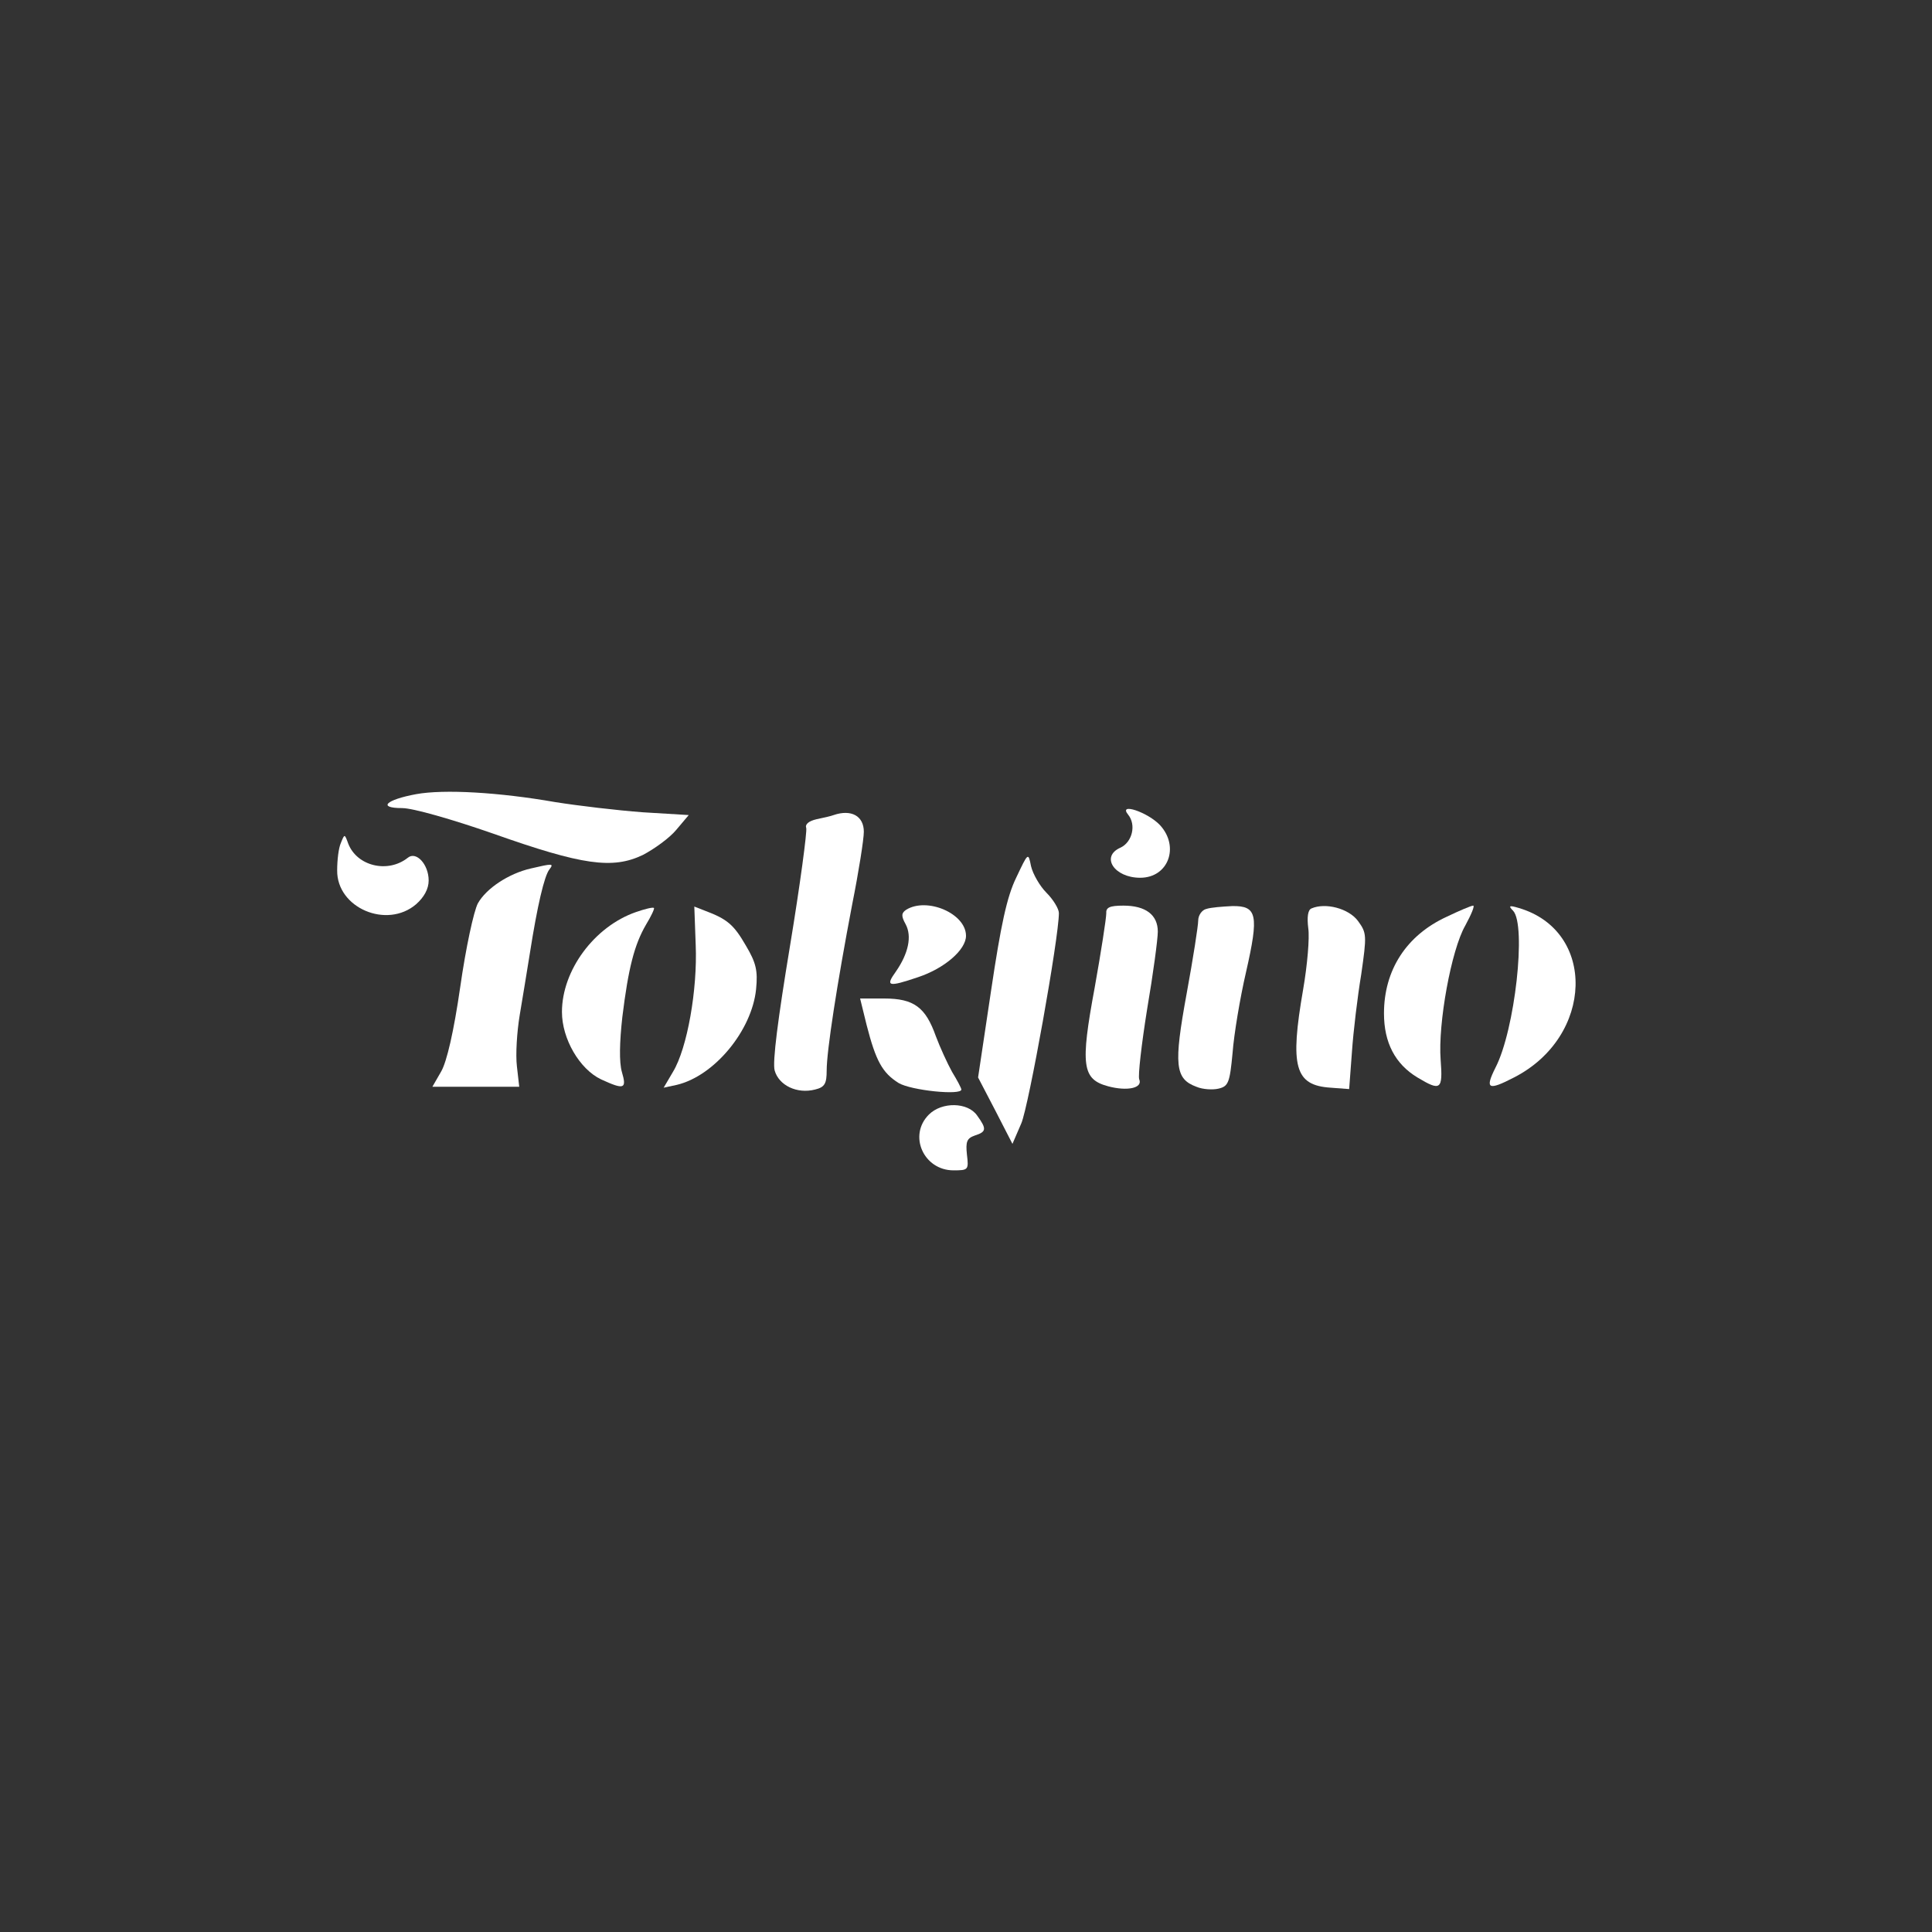 <svg xmlns="http://www.w3.org/2000/svg" width="416" height="416" viewBox="0 0 416 416" fill="none"><rect x="0" y="0" width="416" height="416" fill="#333333" stroke="none"/><path d="M89.6 171C83.1 172.2 81.2 174 86.6 174C88.9 174 97.3 176.4 106.2 179.5C125.4 186.3 131.9 187.2 138.4 184.1C140.9 182.8 144.2 180.4 145.6 178.7L148.3 175.5L138.4 174.9C133 174.5 124.5 173.5 119.5 172.7C107.5 170.6 95.6 169.9 89.6 171Z" fill="white"></path><path d="M242.901 175.4C244.701 177.6 243.801 181.3 241.301 182.5C236.901 184.4 239.901 189 245.501 189C251.601 189 254.001 182.3 249.801 177.7C247.201 174.9 240.701 172.7 242.901 175.4Z" fill="white"></path><path d="M179.501 175.5C179.001 175.7 177.301 176.1 175.801 176.4C174.101 176.8 173.301 177.5 173.601 178.3C173.801 179 172.301 190.4 170.101 203.7C167.501 219.4 166.301 228.7 166.801 230.5C167.701 233.7 171.601 235.6 175.501 234.6C177.601 234.1 178.001 233.3 178.001 230.5C178.001 226.3 180.201 212 183.501 194.7C184.901 187.7 186.001 180.7 186.001 179.1C186.001 175.7 183.301 174.2 179.501 175.5Z" fill="white"></path><path d="M73.4 181.5C72.9 182.6 72.6 185.2 72.6 187.4C72.5 195.5 83.3 200.1 89.6 194.7C91.3 193.2 92.3 191.4 92.3 189.6C92.3 186.1 89.6 183.2 87.8 184.7C83.5 188.1 76.9 186.5 75 181.7C74.2 179.5 74.2 179.5 73.4 181.5Z" fill="white"></path><path d="M218.801 189C216.801 193.1 215.501 199.2 213.401 213.3L210.601 232L214.301 239.1L218.001 246.3L219.901 241.9C221.501 238.2 228.001 201.9 228.001 196.6C228.001 195.7 226.801 193.7 225.301 192.2C223.901 190.8 222.401 188.2 222.001 186.5C221.401 183.5 221.401 183.5 218.801 189Z" fill="white"></path><path d="M114.301 187C109.501 188.1 104.701 191.3 102.901 194.5C102.001 196.2 100.301 204.1 99.101 212.5C97.701 222.2 96.201 228.6 95.001 230.7L93.101 234H102.401H111.801L111.301 229.6C111.001 227.1 111.301 222.2 111.901 218.6C112.501 215 113.501 209 114.101 205.2C115.701 195 117.201 188.6 118.301 187.2C119.301 185.9 119.001 185.9 114.301 187Z" fill="white"></path><path d="M136.9 196.4C128 199.5 121 208.9 121 217.9C121 223.7 124.8 230.2 129.4 232.4C134.4 234.7 135 234.5 133.9 230.8C133.3 228.7 133.4 224.4 134 219C135.3 208.4 136.6 203.4 139.1 199.1C140.2 197.3 141 195.6 140.8 195.5C140.6 195.3 138.9 195.7 136.9 196.4Z" fill="white"></path><path d="M149.8 203.5C150.2 213 148 225.7 144.9 230.8L142.9 234.2L145.7 233.6C153.8 231.7 161.9 221.9 162.8 213C163.2 209 162.8 207.3 160.6 203.6C158 199.1 156.6 197.9 151.8 196.1L149.5 195.2L149.8 203.5Z" fill="white"></path><path d="M195.1 195.9C194.1 196.6 194 197.2 195 199C196.4 201.6 195.6 205.3 192.9 209.2C190.6 212.4 191.2 212.6 197.7 210.4C203.4 208.5 208 204.5 208 201.5C208 196.7 199.6 193.1 195.1 195.9Z" fill="white"></path><path d="M238.2 196.7C238.2 197.7 237.1 204.9 235.7 212.7C232.6 229.4 233 232.4 238.6 233.9C242.7 235 246.1 234.3 245.3 232.4C245 231.7 245.8 224.8 247 217.3C248.3 209.7 249.3 202.2 249.3 200.6C249.3 197 246.7 195 241.9 195C238.9 195 238.1 195.4 238.2 196.7Z" fill="white"></path><path d="M259.8 195.7C258.8 195.9 258 197.1 258 198.2C258 199.3 256.9 206.4 255.5 214C252.7 229.3 253 232.3 257.6 234C259 234.6 261.2 234.7 262.4 234.4C264.5 233.9 264.8 233.1 265.4 226.7C265.7 222.7 267 214.9 268.3 209.3C271.1 197 270.7 195 265.3 195.1C263.2 195.2 260.7 195.4 259.8 195.7Z" fill="white"></path><path d="M282.401 195.6C281.601 195.9 281.401 197.5 281.701 199.9C282.001 201.9 281.501 207.8 280.601 213C277.701 229.7 278.801 233.7 286.501 234.2L290.501 234.5L291.101 226.5C291.401 222.1 292.301 214.6 293.101 209.8C294.301 201.4 294.301 200.9 292.401 198.3C290.401 195.6 285.401 194.3 282.401 195.6Z" fill="white"></path><path d="M311.5 197.4C302.8 201.4 298 208.9 298 218.2C298 224.5 300.4 229.1 305.2 232C310.2 235 310.7 234.7 310.2 228.2C309.6 220.4 312.5 204.5 315.5 199.3C316.8 196.9 317.6 195 317.2 195C316.8 195 314.2 196.1 311.5 197.4Z" fill="white"></path><path d="M325.801 196.1C328.701 199.2 326.201 221.8 322.001 229.9C319.701 234.5 320.401 234.9 326.001 232C343.201 223.2 343.801 200.4 327.001 195.5C325.001 194.9 324.701 195 325.801 196.1Z" fill="white"></path><path d="M186.6 220.7C188.6 228.5 190 231 193.5 233.2C196.2 234.8 207 235.9 207 234.6C207 234.3 206.1 232.6 205 230.8C204 229 202.4 225.5 201.5 223.1C199.3 216.9 196.8 215 190.4 215H185.2L186.6 220.7Z" fill="white"></path><path d="M200 240C195.5 244.5 198.9 252 205.3 252C208.5 252 208.6 251.9 208.2 248.6C207.9 245.8 208.2 245.1 209.9 244.5C212.4 243.7 212.5 243.1 210.4 240.2C208.4 237.3 202.8 237.2 200 240Z" fill="white"></path></svg>
